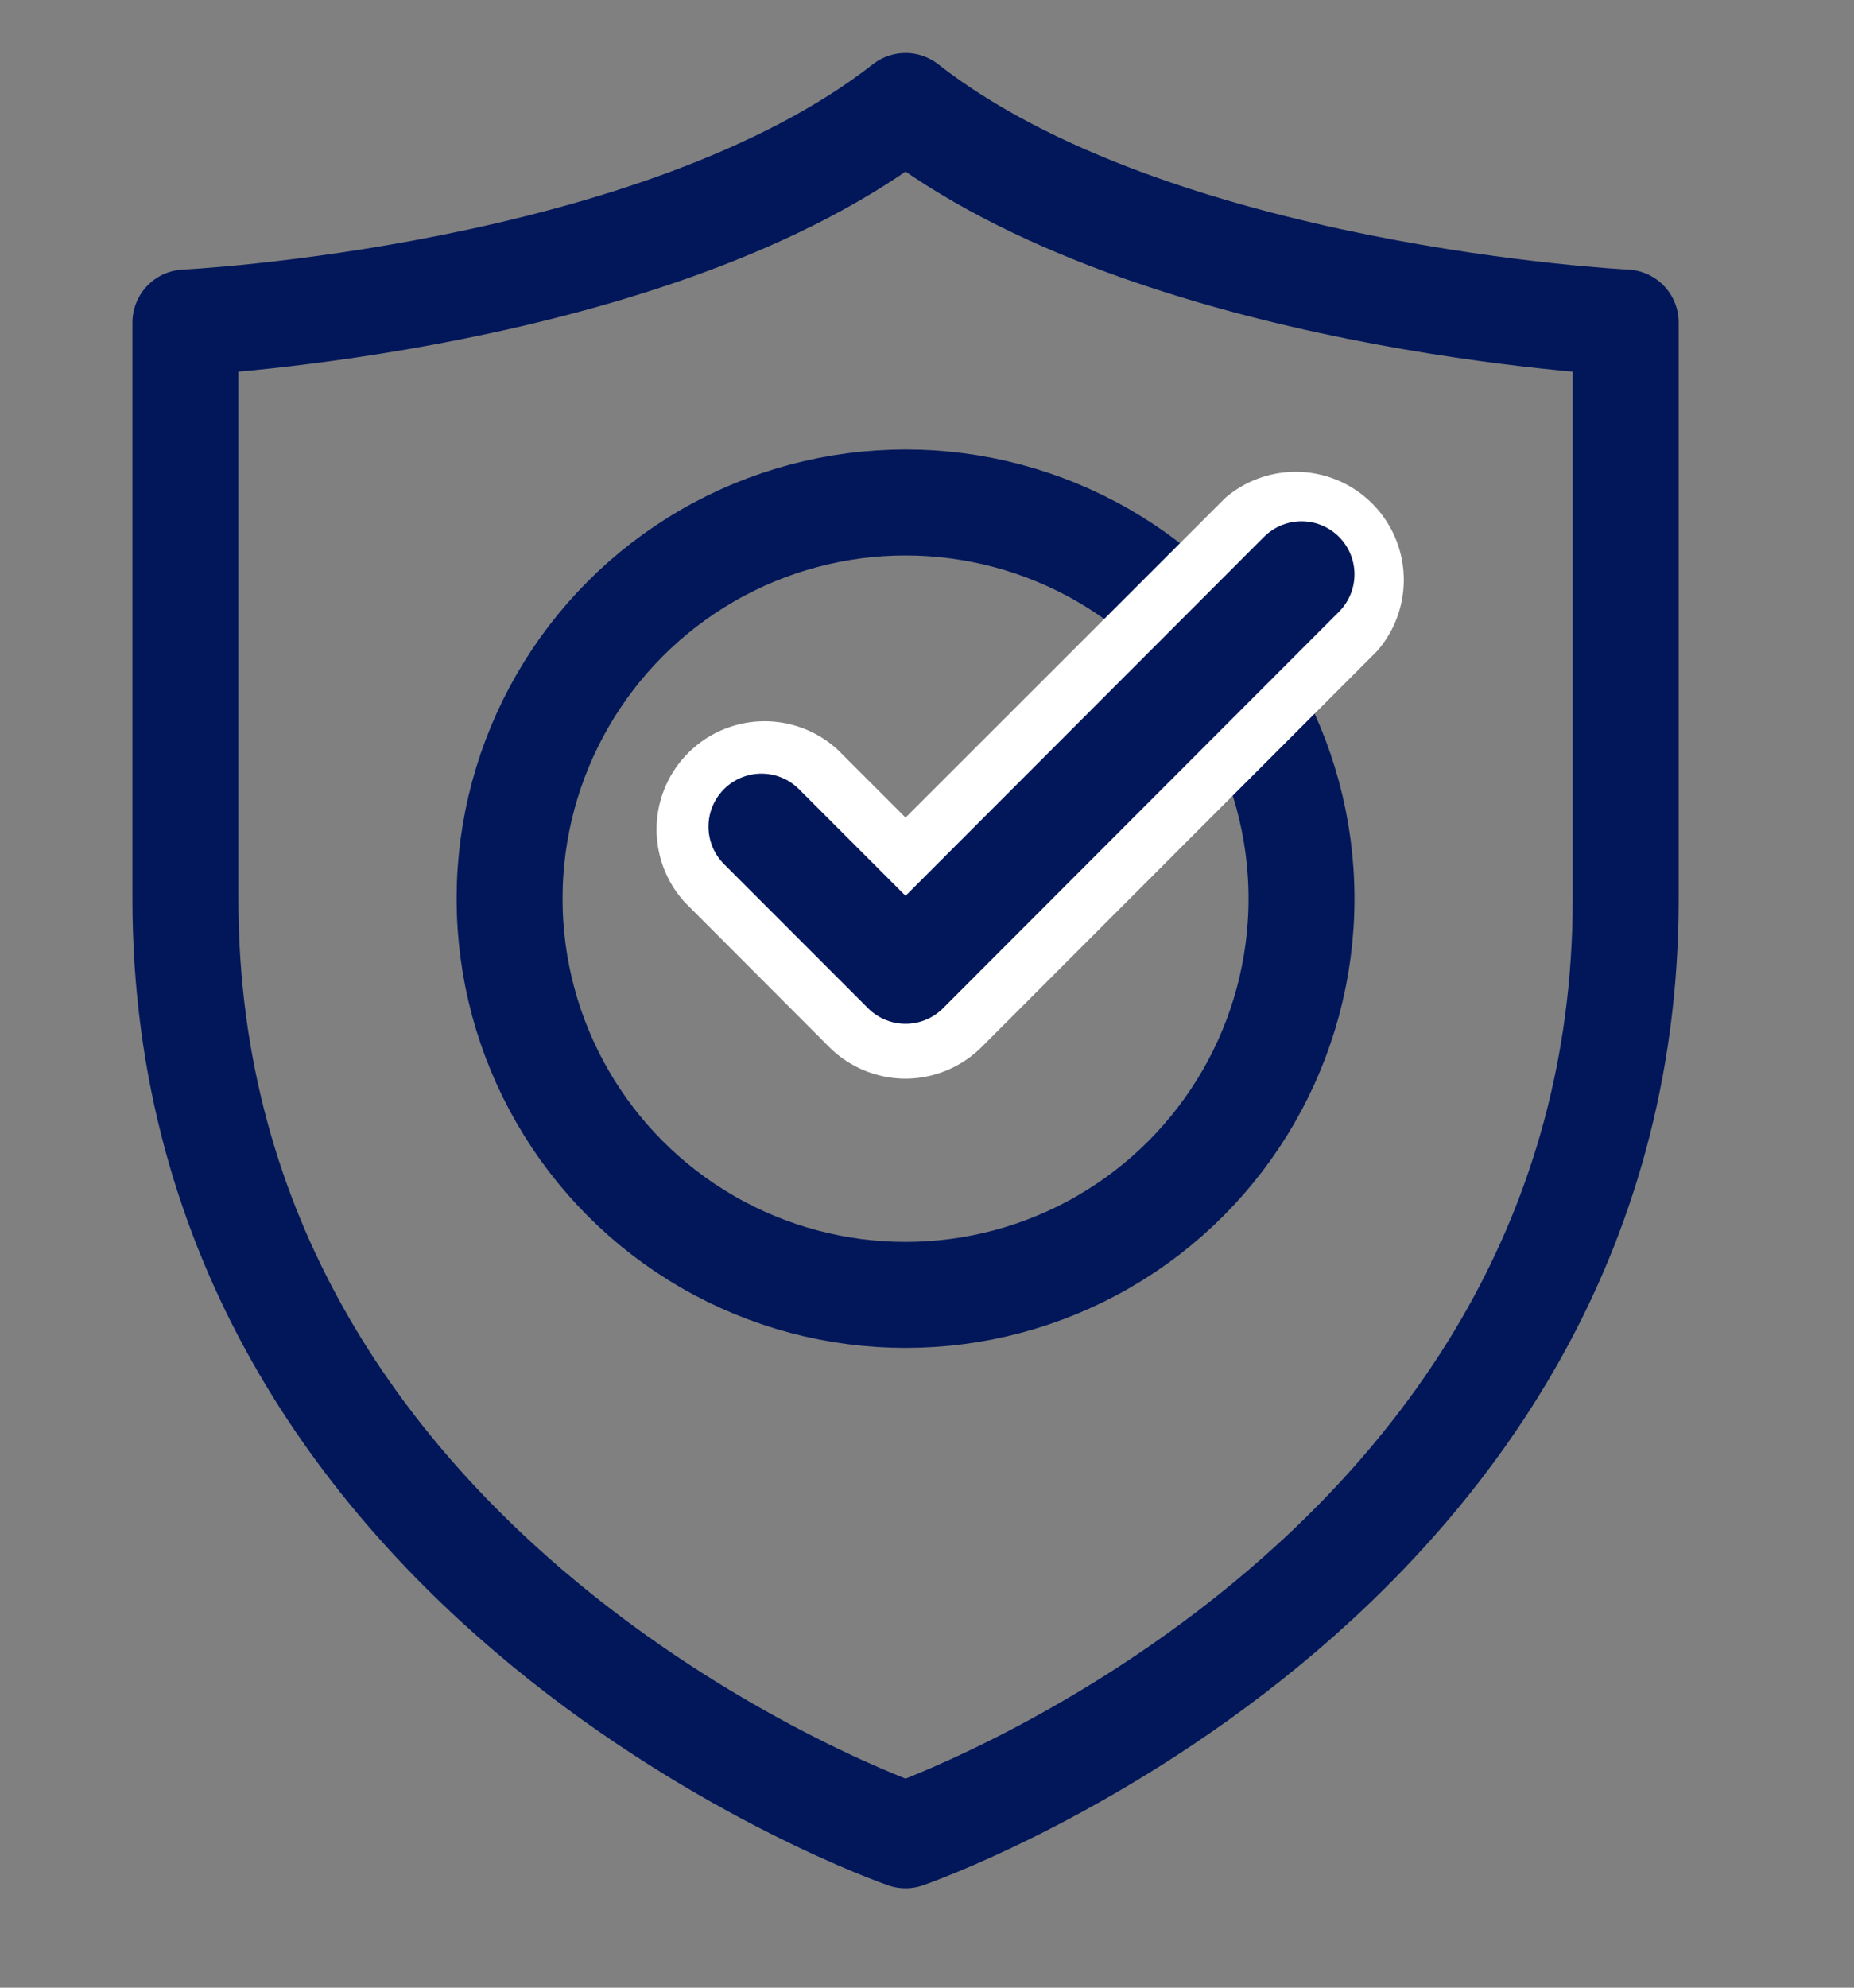 <svg viewBox="-5 -2 70 75" xmlns="http://www.w3.org/2000/svg" id="Icons"><rect x="-5" y="-2" width="70" height="75" fill="#808080" stroke="none"/><defs><style>.cls-1,.cls-3{fill:none;stroke:#01175a;stroke-width:4px;}.cls-1{stroke-miterlimit:10;}.cls-2{fill:#fff;}.cls-3{stroke-linecap:round;stroke-linejoin:round;}</style></defs><circle r="14.95" cy="31.91" cx="29.19" class="cls-1"></circle><path transform="translate(-26 -82.5)" d="M55.19,121.2A4.1,4.1,0,0,1,52.3,120l-5.43-5.44a4.08,4.08,0,0,1,5.76-5.77l2.56,2.56L67.26,99.29A4.08,4.08,0,0,1,73,105.06L58.07,120A4.09,4.09,0,0,1,55.19,121.2Z" class="cls-2"></path><polyline points="23.75 29.19 29.19 34.63 44.14 19.67" class="cls-3"></polyline><path transform="translate(-26 -82.5)" d="M55.19,149.75s27.19-9.4,27.19-35.34V92.67s-17.84-.86-27.19-8.17C45.84,91.81,28,92.67,28,92.67v21.74C28,140.35,55.19,149.75,55.19,149.75Z" class="cls-3"></path></svg>